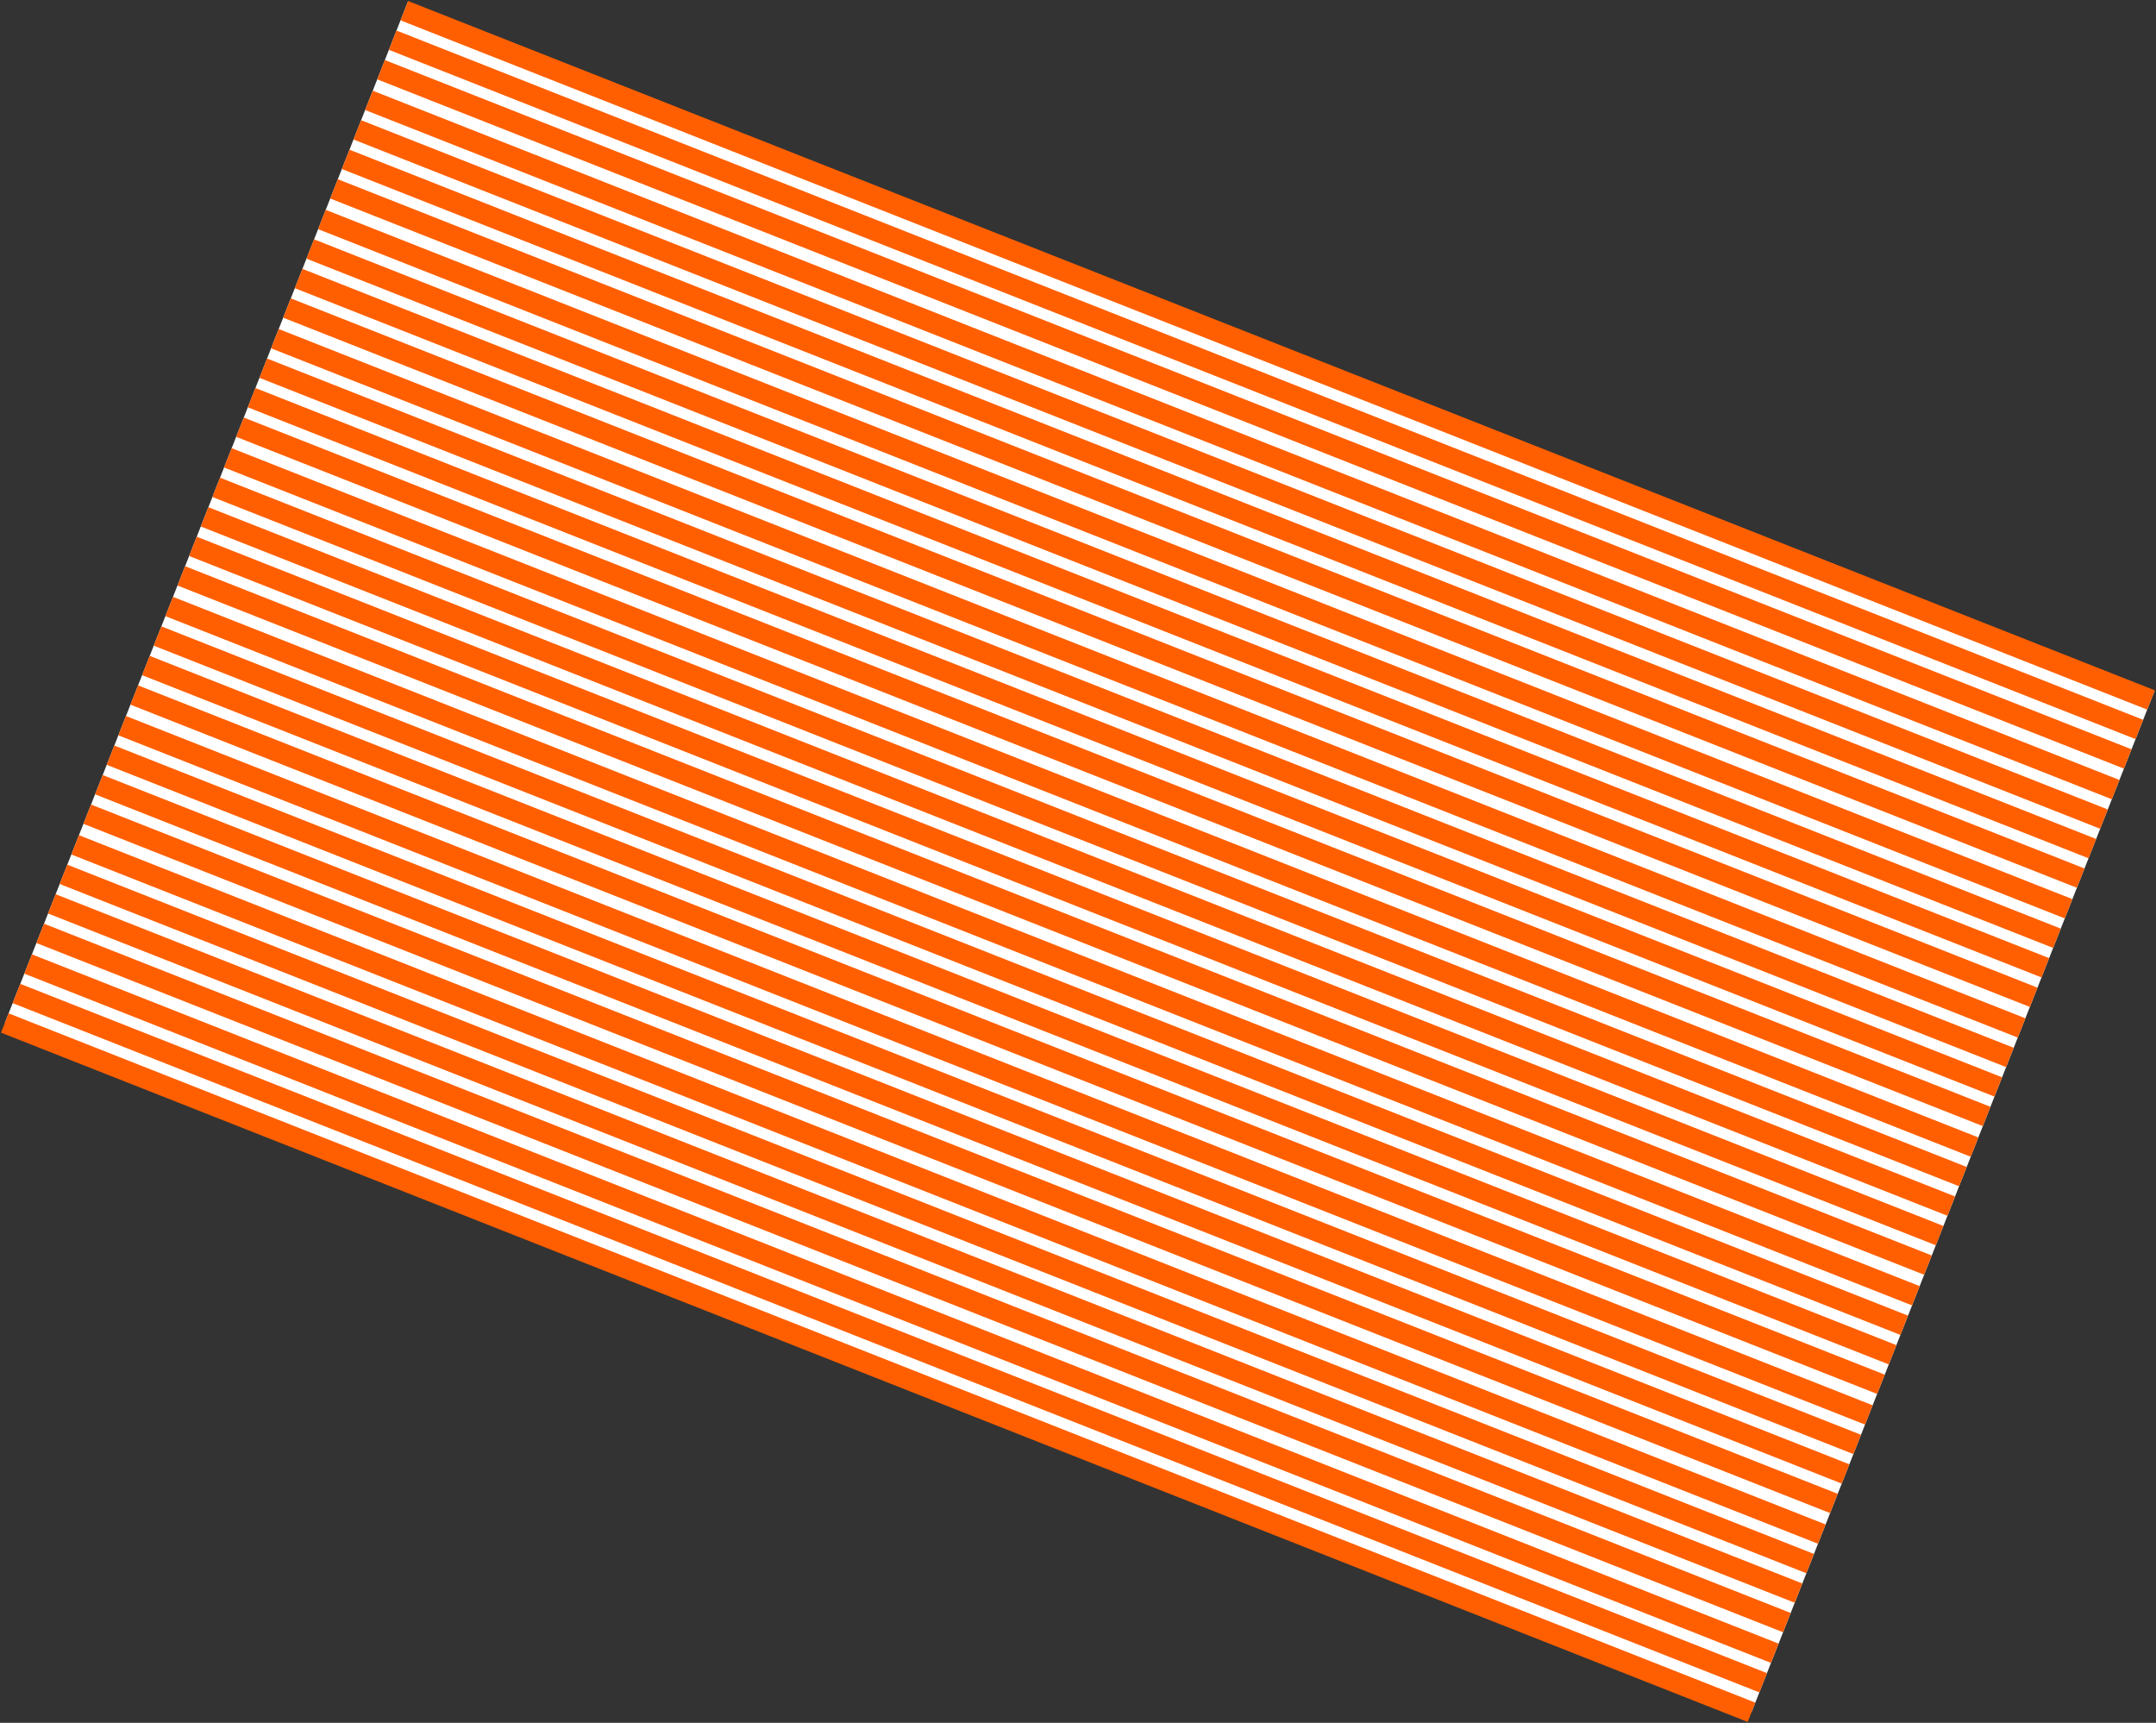<?xml version="1.0" encoding="UTF-8"?> <svg xmlns="http://www.w3.org/2000/svg" width="1344" height="1074" viewBox="0 0 1344 1074" fill="none"><rect x="0" y="0" width="1344" height="1074" fill="#333333" stroke="none"/><rect width="1170.55" height="684.534" transform="translate(1091.84 1067.44) rotate(-158.464)" fill="white"></rect><path d="M1091.84 1067.44L3.003 637.746" stroke="#FF5F00" stroke-width="12.93"></path><path d="M1099.1 1049.04L10.264 619.351" stroke="#FF5F00" stroke-width="12.93"></path><path d="M1106.35 1030.65L17.518 600.955" stroke="#FF5F00" stroke-width="12.93"></path><path d="M1113.89 1011.54L25.061 581.853" stroke="#FF5F00" stroke-width="12.93"></path><path d="M1121.15 993.152L32.319 563.461" stroke="#FF5F00" stroke-width="12.93"></path><path d="M1128.41 974.754L39.581 545.062" stroke="#FF5F00" stroke-width="12.93"></path><path d="M1135.67 956.361L46.835 526.67" stroke="#FF5F00" stroke-width="12.93"></path><path d="M1143.21 937.262L54.374 507.57" stroke="#FF5F00" stroke-width="12.93"></path><path d="M1150.47 918.861L61.635 489.17" stroke="#FF5F00" stroke-width="12.93"></path><path d="M1157.73 900.469L68.893 470.777" stroke="#FF5F00" stroke-width="12.93"></path><path d="M1164.99 882.074L76.155 452.383" stroke="#FF5F00" stroke-width="12.93"></path><path d="M1172.52 862.971L83.69 433.279" stroke="#FF5F00" stroke-width="12.93"></path><path d="M1179.79 844.576L90.952 414.884" stroke="#FF5F00" stroke-width="12.93"></path><path d="M1187.04 826.184L98.21 396.492" stroke="#FF5F00" stroke-width="12.93"></path><path d="M1194.3 807.783L105.467 378.092" stroke="#FF5F00" stroke-width="12.93"></path><path d="M1201.84 788.686L113.006 358.994" stroke="#FF5F00" stroke-width="12.93"></path><path d="M1209.1 770.291L120.268 340.599" stroke="#FF5F00" stroke-width="12.93"></path><path d="M1216.36 751.893L127.53 322.201" stroke="#FF5F00" stroke-width="12.93"></path><path d="M1223.62 733.5L134.784 303.808" stroke="#FF5F00" stroke-width="12.93"></path><path d="M1230.88 715.105L142.042 285.414" stroke="#FF5F00" stroke-width="12.93"></path><path d="M1238.42 696.002L149.585 266.31" stroke="#FF5F00" stroke-width="12.93"></path><path d="M1245.68 677.607L156.842 247.916" stroke="#FF5F00" stroke-width="12.93"></path><path d="M1252.93 659.213L164.1 229.521" stroke="#FF5F00" stroke-width="12.93"></path><path d="M1260.2 640.816L171.362 211.125" stroke="#FF5F00" stroke-width="12.93"></path><path d="M1267.73 621.715L178.897 192.023" stroke="#FF5F00" stroke-width="12.93"></path><path d="M1274.99 603.322L186.155 173.631" stroke="#FF5F00" stroke-width="12.93"></path><path d="M1282.25 584.924L193.417 155.232" stroke="#FF5F00" stroke-width="12.93"></path><path d="M1289.51 566.531L200.678 136.84" stroke="#FF5F00" stroke-width="12.93"></path><path d="M1297.05 547.43L208.214 117.738" stroke="#FF5F00" stroke-width="12.93"></path><path d="M1304.31 529.031L215.475 99.34" stroke="#FF5F00" stroke-width="12.93"></path><path d="M1311.57 510.641L222.737 80.949" stroke="#FF5F00" stroke-width="12.93"></path><path d="M1318.83 492.246L229.995 62.554" stroke="#FF5F00" stroke-width="12.93"></path><path d="M1326.37 473.139L237.534 43.447" stroke="#FF5F00" stroke-width="12.93"></path><path d="M1333.62 454.748L244.792 25.056" stroke="#FF5F00" stroke-width="12.93"></path><path d="M1340.88 436.354L252.049 6.662" stroke="#FF5F00" stroke-width="12.93"></path></svg> 